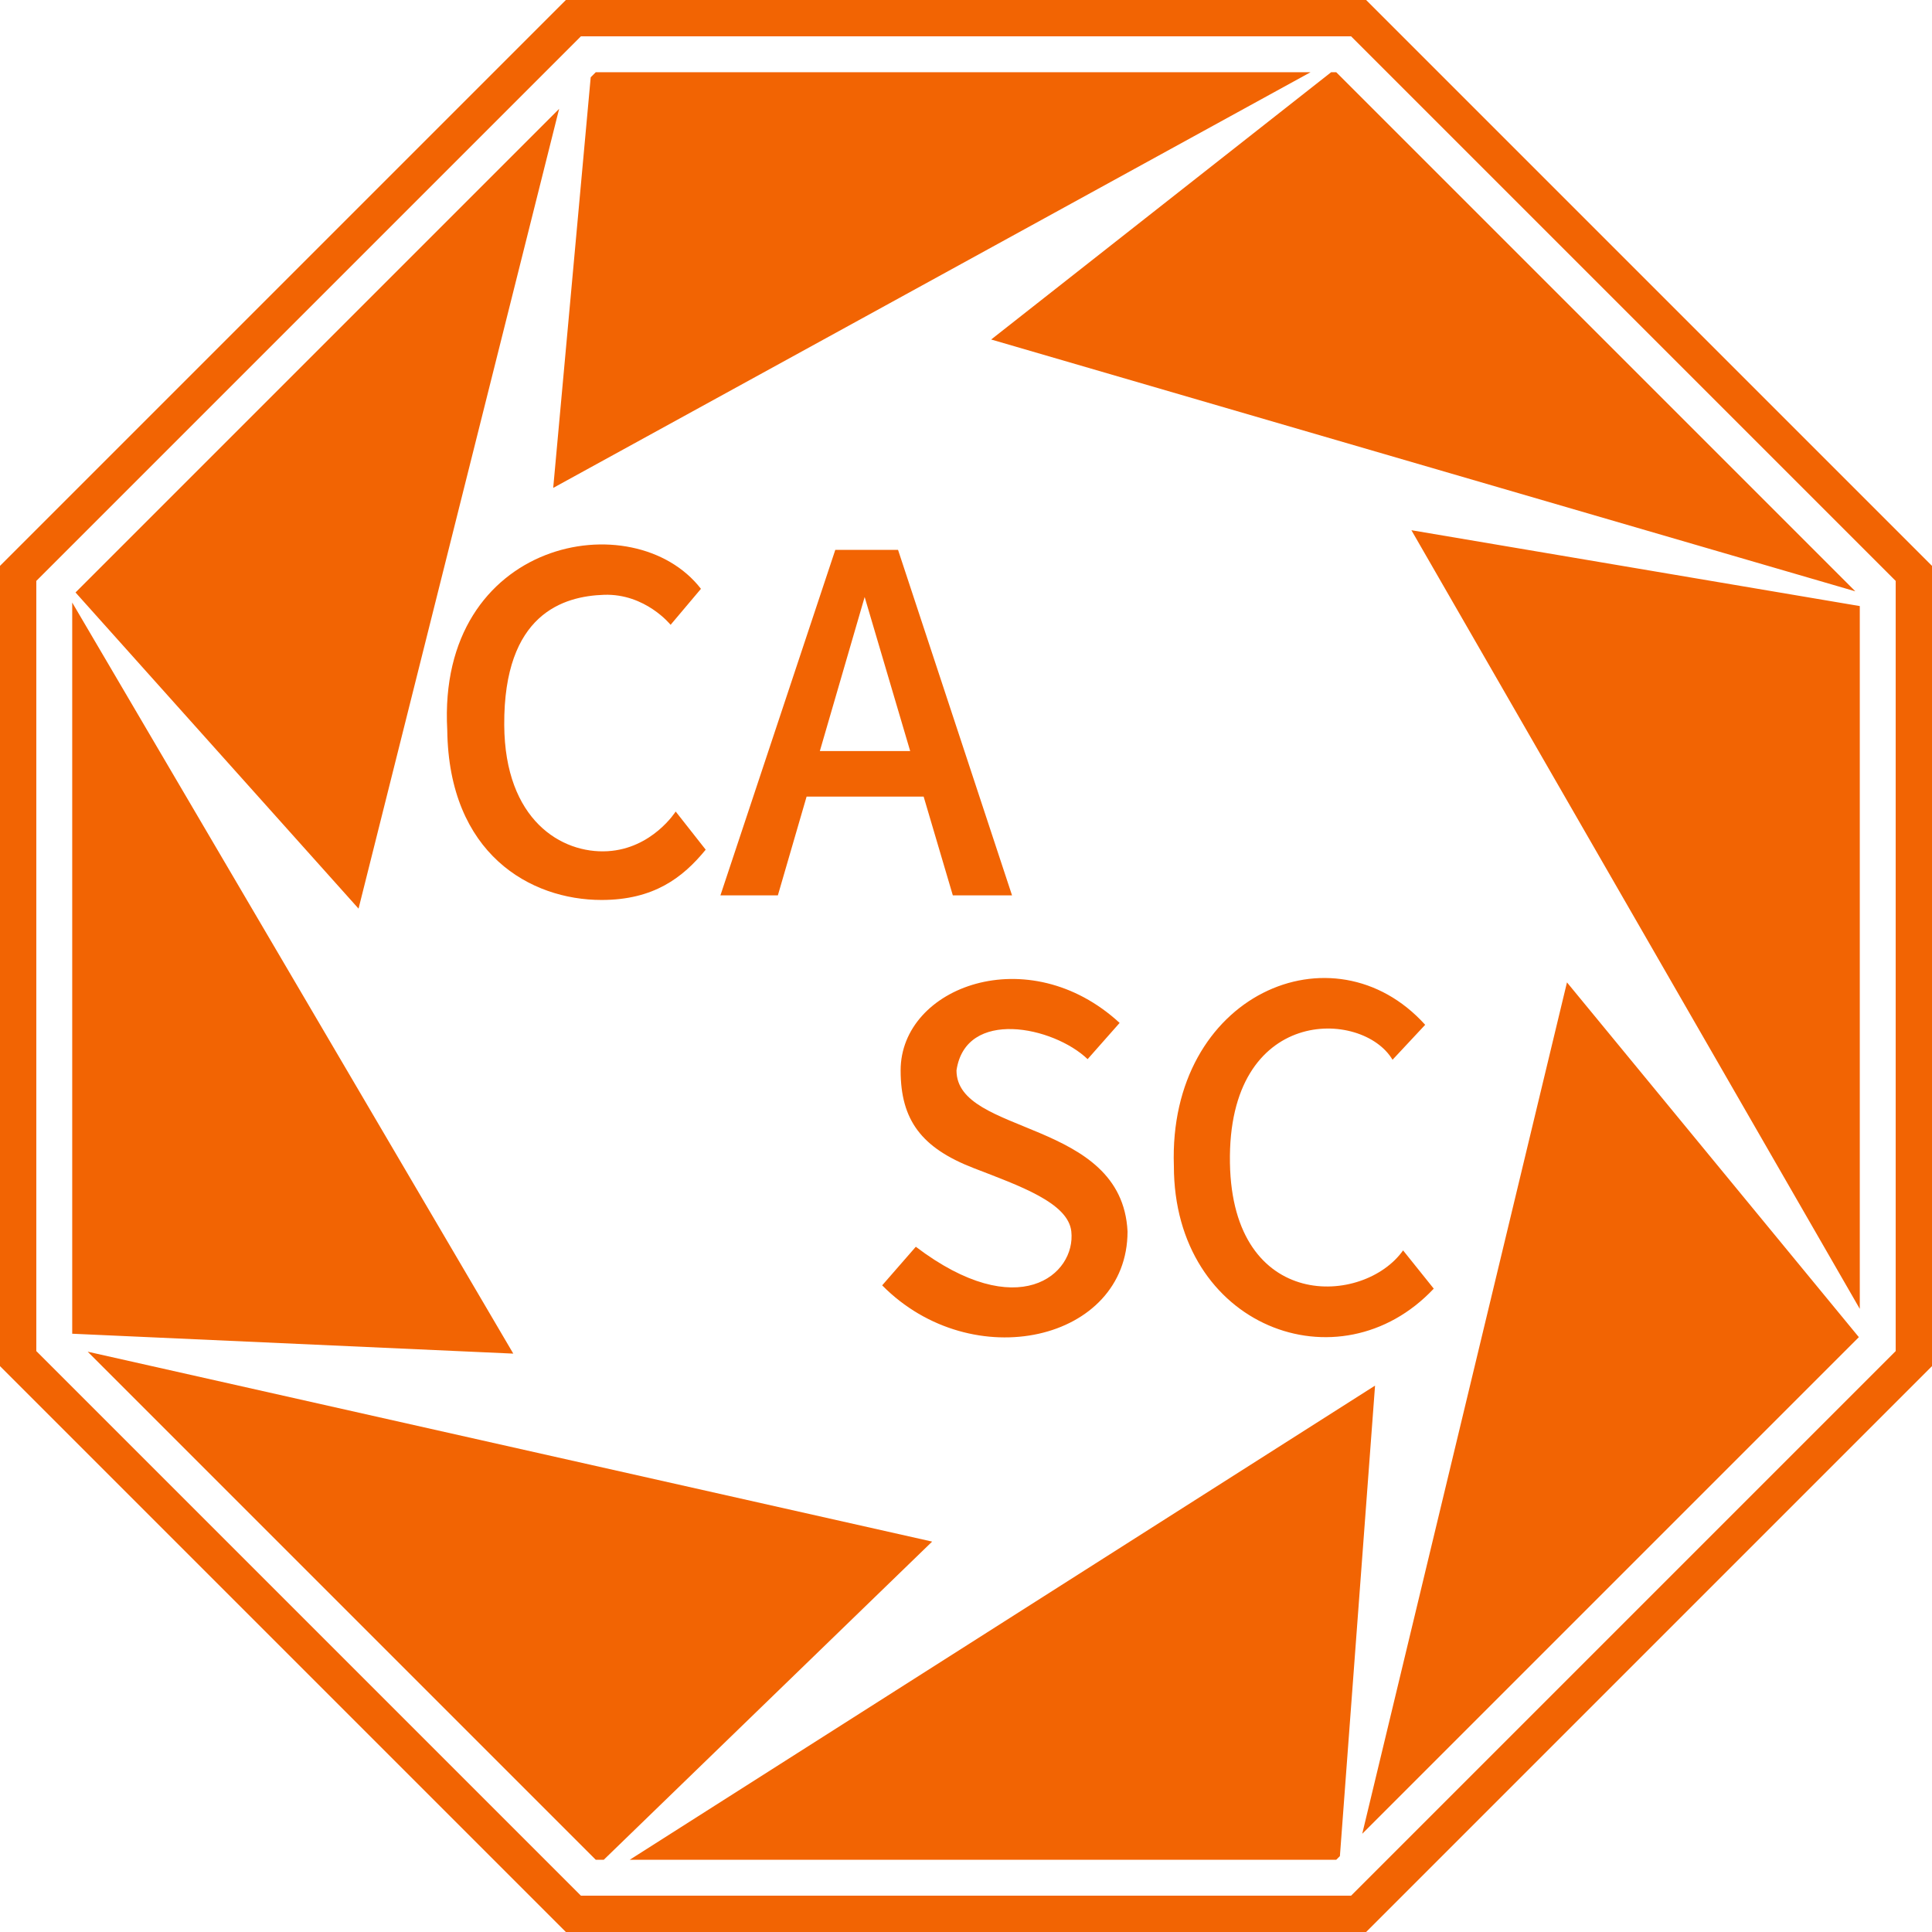 <!--
  - The MIT License (MIT)
  -
  - Copyright (c) 2015-2024 Elior "Mallowigi" Boukhobza
  -
  - Permission is hereby granted, free of charge, to any person obtaining a copy
  - of this software and associated documentation files (the "Software"), to deal
  - in the Software without restriction, including without limitation the rights
  - to use, copy, modify, merge, publish, distribute, sublicense, and/or sell
  - copies of the Software, and to permit persons to whom the Software is
  - furnished to do so, subject to the following conditions:
  -
  - The above copyright notice and this permission notice shall be included in all
  - copies or substantial portions of the Software.
  -
  - THE SOFTWARE IS PROVIDED "AS IS", WITHOUT WARRANTY OF ANY KIND, EXPRESS OR
  - IMPLIED, INCLUDING BUT NOT LIMITED TO THE WARRANTIES OF MERCHANTABILITY,
  - FITNESS FOR A PARTICULAR PURPOSE AND NONINFRINGEMENT. IN NO EVENT SHALL THE
  - AUTHORS OR COPYRIGHT HOLDERS BE LIABLE FOR ANY CLAIM, DAMAGES OR OTHER
  - LIABILITY, WHETHER IN AN ACTION OF CONTRACT, TORT OR OTHERWISE, ARISING FROM,
  - OUT OF OR IN CONNECTION WITH THE SOFTWARE OR THE USE OR OTHER DEALINGS IN THE
  - SOFTWARE.
  -
  -->

<svg version="1.1" xmlns="http://www.w3.org/2000/svg" viewBox="0 0 512 512" width="16px" height="16px">
  <path fill="#f26403" data-iconColor="CASC"
        d="M362.039,0H149.961L0,149.961v212.077L149.961,512h212.077L512,362.039V149.961L362.039,0z M502.376,358.052L358.052,502.376H153.948L9.624,358.052V153.948L153.948,9.624h204.105L502.376,153.948V358.052z M492.863,160.614v186.25L374.036,140.511L492.863,160.614z M352.769,19.137L262.671,89.971l229.011,66.736L354.112,19.137H352.769z M156.543,20.481l-9.938,108.819L347.315,19.137H157.888L156.543,20.481z M415.265,260.342l-54.257,225.625l131.608-131.608L415.265,260.342z M23.237,358.212l134.651,134.651h2.11l87.028-84.324L23.237,358.212z M355.09,491.885l9.313-124.685L166.875,492.863h187.237L355.09,491.885z M95.018,240.794l53.16-211.947L20.015,157.01L95.018,240.794z M136.028,358.722L19.137,159.679v193.771L136.028,358.722z M177.716,165.582c0,0-6.677-8.33-17.662-7.954c-10.709,0.366-26.595,4.988-26.425,34.514c0.145,25.23,15.209,34.127,27.369,33.436c11.864-0.674,18.066-10.516,18.066-10.516l7.954,10.112c-6.067,7.415-13.752,13.325-27.605,13.325c-18.854,0-40.47-12.205-40.884-45.008c-2.797-50.691,49.479-60.4,67.23-37.446L177.716,165.582z M252.51,237.288h15.691l-30.211-91.569h-16.628l-30.445,91.569h15.222l7.616-26.182h31.017L252.51,237.288z M217.265,199.045l11.879-40.835l12.066,40.835H217.265z M242.7,330.405c27.137,20.582,42.457,7.364,41.209-4.059c-0.831-7.609-13.679-12.066-25.871-16.786c-13.778-5.333-19.362-12.665-19.362-25.894c0-22.219,33.914-34.804,58.036-12.583l-8.483,9.602c-9.053-8.683-32.311-13.541-34.747,2.981c0,17.369,43.845,12.709,45.328,42.68c0,29.124-41.196,38.431-65.025,14.285L242.7,330.405z M369.035,280.85c-7.953-13.459-43.787-14.421-43.088,27.356c0.661,39.505,35.484,37.844,45.884,23.161l8.128,10.138c-24.996,26.569-68.87,10.138-68.87-32.512c-1.573-45.447,42.301-64.325,66.598-37.407"/>
</svg>
